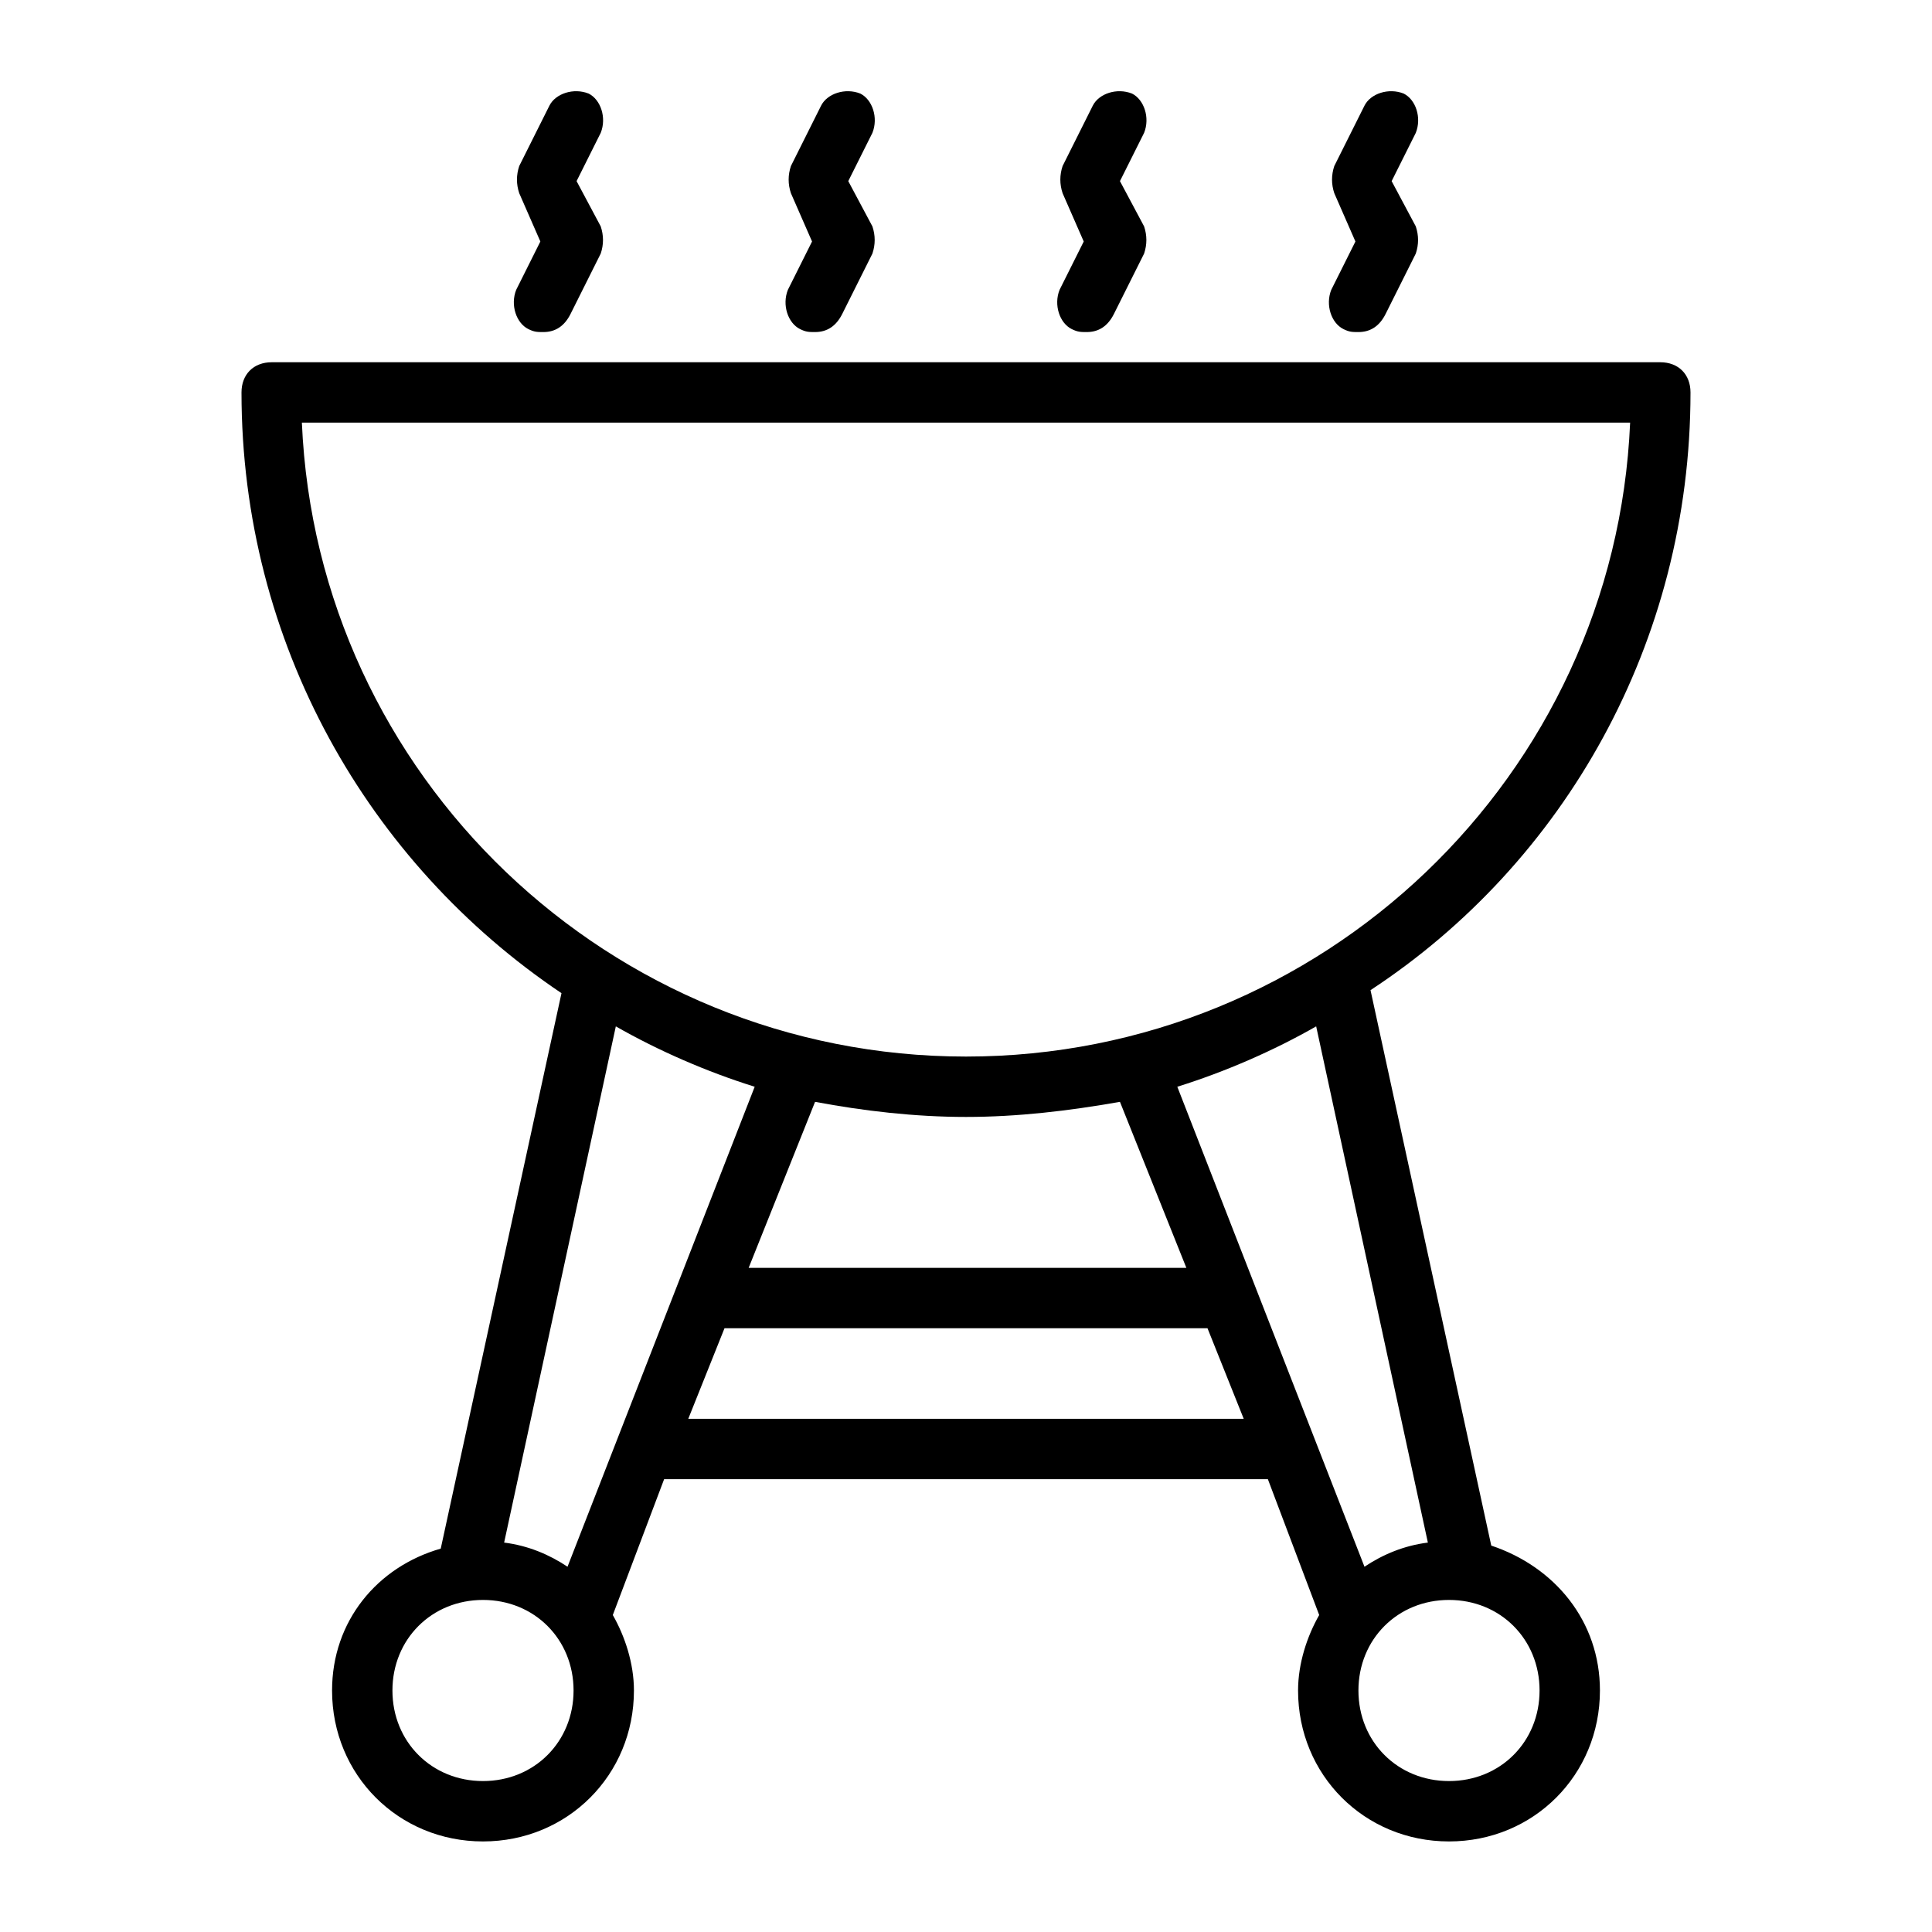 <?xml version="1.0" encoding="UTF-8"?> <svg xmlns="http://www.w3.org/2000/svg" xmlns:xlink="http://www.w3.org/1999/xlink" version="1.1" viewBox="0 0 64 64" style="enable-background:new 0 0 64 64;" xml:space="preserve"><g id="basket"></g><g id="ketchup"></g><g id="burger"></g><g id="eggplant"></g><g id="clamp"></g><g id="chicken_leg"></g><g id="hot_dog"></g><g id="beer"></g><g id="bread"></g><g id="shrimp"></g><g id="pepper"></g><g id="mushroom"></g><g id="wine"></g><g id="sausage"></g><g id="ribs"></g><g id="chicken"></g><g id="meat"></g><g id="grill"><g><path d="M17.9,8l-0.8,1.6c-0.2,0.5,0,1.1,0.4,1.3C17.7,11,17.8,11,18,11c0.4,0,0.7-0.2,0.9-0.6l1-2c0.1-0.3,0.1-0.6,0-0.9L19.1,6 l0.8-1.6c0.2-0.5,0-1.1-0.4-1.3c-0.5-0.2-1.1,0-1.3,0.4l-1,2c-0.1,0.3-0.1,0.6,0,0.9L17.9,8z"></path><path d="M26.9,8l-0.8,1.6c-0.2,0.5,0,1.1,0.4,1.3C26.7,11,26.8,11,27,11c0.4,0,0.7-0.2,0.9-0.6l1-2c0.1-0.3,0.1-0.6,0-0.9L28.1,6 l0.8-1.6c0.2-0.5,0-1.1-0.4-1.3c-0.5-0.2-1.1,0-1.3,0.4l-1,2c-0.1,0.3-0.1,0.6,0,0.9L26.9,8z"></path><path d="M35.9,8l-0.8,1.6c-0.2,0.5,0,1.1,0.4,1.3C35.7,11,35.8,11,36,11c0.4,0,0.7-0.2,0.9-0.6l1-2c0.1-0.3,0.1-0.6,0-0.9L37.1,6 l0.8-1.6c0.2-0.5,0-1.1-0.4-1.3c-0.5-0.2-1.1,0-1.3,0.4l-1,2c-0.1,0.3-0.1,0.6,0,0.9L35.9,8z"></path><path d="M44.9,8l-0.8,1.6c-0.2,0.5,0,1.1,0.4,1.3C44.7,11,44.8,11,45,11c0.4,0,0.7-0.2,0.9-0.6l1-2c0.1-0.3,0.1-0.6,0-0.9L46.1,6 l0.8-1.6c0.2-0.5,0-1.1-0.4-1.3c-0.5-0.2-1.1,0-1.3,0.4l-1,2c-0.1,0.3-0.1,0.6,0,0.9L44.9,8z"></path><path d="M49.4,51.2l-4-18.4C51.8,28.6,56,21.3,56,13c0-0.6-0.4-1-1-1H9c-0.6,0-1,0.4-1,1c0,8.3,4.2,15.6,10.6,19.9l-4,18.4 C12.5,51.9,11,53.7,11,56c0,2.8,2.2,5,5,5s5-2.2,5-5c0-0.9-0.3-1.8-0.7-2.5L22,49H42l1.7,4.5C43.3,54.2,43,55.1,43,56 c0,2.8,2.2,5,5,5s5-2.2,5-5C53,53.7,51.5,51.9,49.4,51.2z M47.3,51.1c-0.8,0.1-1.5,0.4-2.1,0.8L39,36c1.6-0.5,3.2-1.2,4.6-2 L47.3,51.1z M32,37c1.7,0,3.4-0.2,5.1-0.5l2.2,5.5H24.8l2.2-5.5C28.6,36.8,30.3,37,32,37z M10,14h44c-0.5,11.7-10.2,21-22,21 C20.2,35,10.5,25.7,10,14z M25,36l-6.2,15.9c-0.6-0.4-1.3-0.7-2.1-0.8L20.4,34C21.8,34.8,23.4,35.5,25,36z M16,59 c-1.7,0-3-1.3-3-3s1.3-3,3-3s3,1.3,3,3S17.7,59,16,59z M22.8,47l1.2-3c0,0,0,0,0,0h16c0,0,0,0,0,0l1.2,3H22.8z M48,59 c-1.7,0-3-1.3-3-3s1.3-3,3-3s3,1.3,3,3S49.7,59,48,59z"></path></g></g><g id="stove"></g><g id="grilled"></g></svg> 
